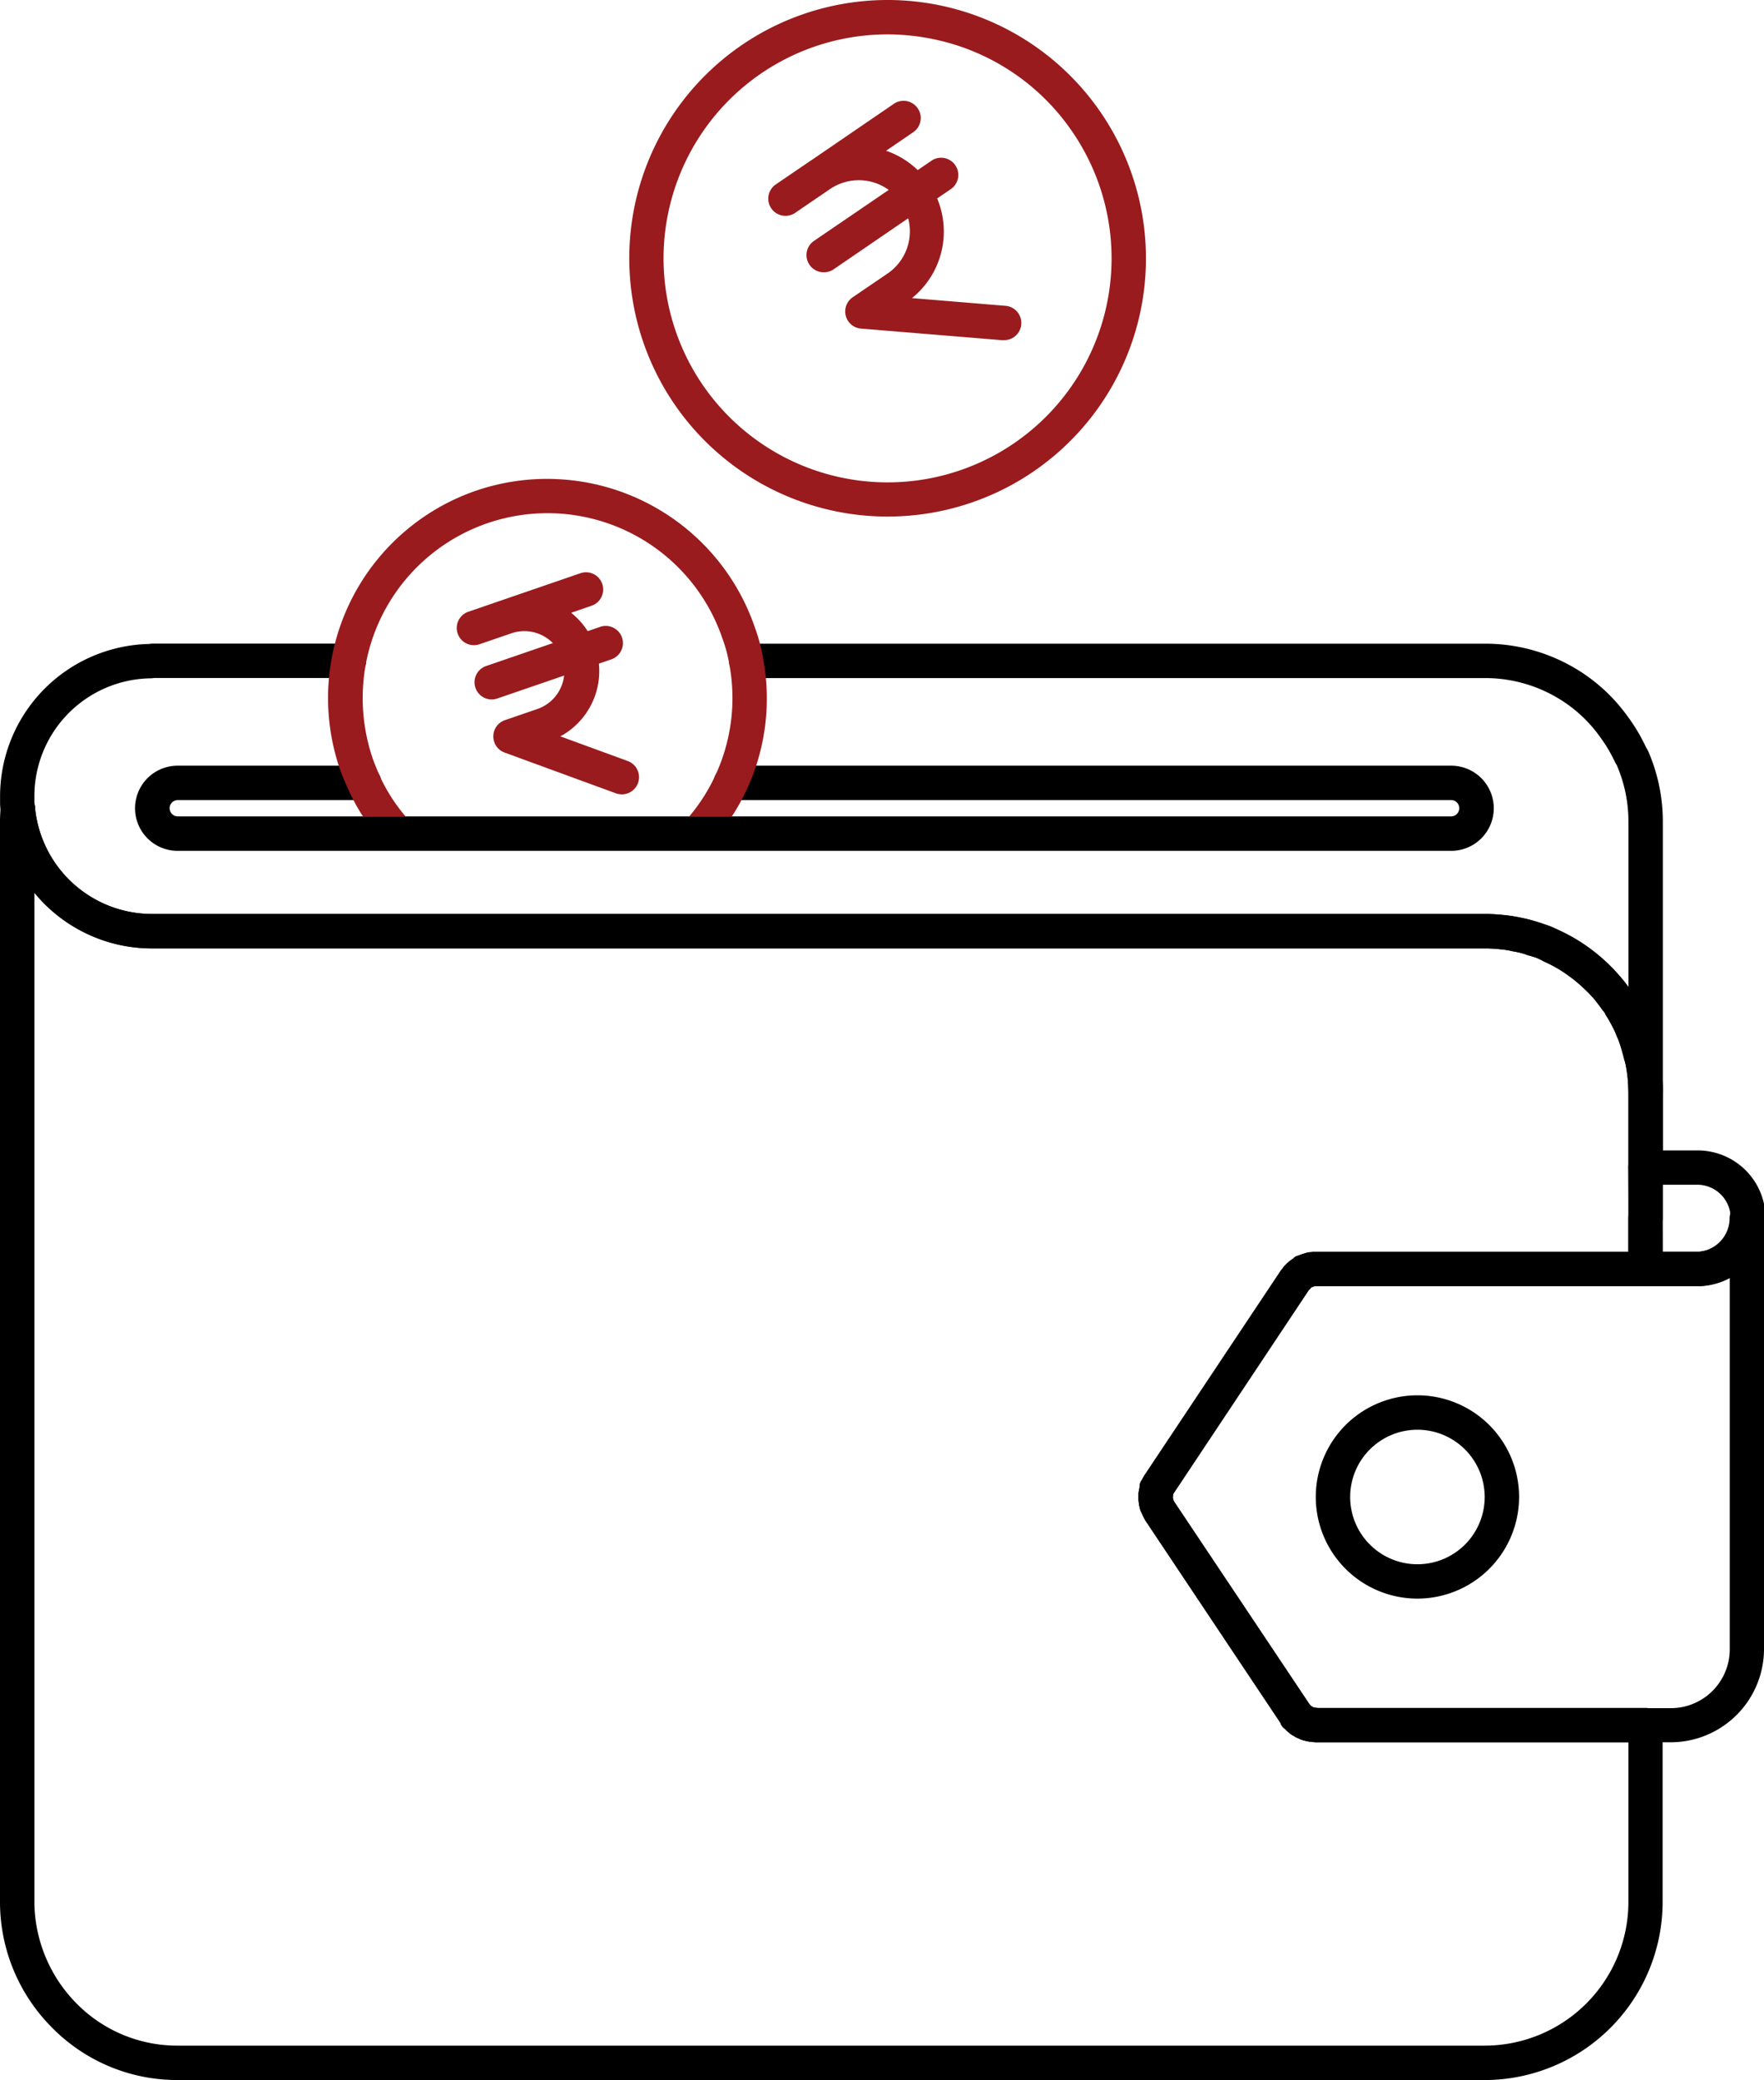 <svg xmlns="http://www.w3.org/2000/svg" viewBox="0 0 51.296 60.489"><title>Asset 32</title><g id="Layer_2" data-name="Layer 2"><g id="Layer_1-2" data-name="Layer 1"><path d="M43.185,60.489H5.167a5.1,5.1,0,0,1-3.651-1.521A5.172,5.172,0,0,1,0,55.325V23.894c0-.146.009-.286.02-.425a.5.5,0,0,1,.495-.463h0a.5.5,0,0,1,.5.455,3.414,3.414,0,0,0,3.42,3.12h38.74a5.106,5.106,0,0,1,2.25.51,5.19,5.19,0,0,1,2.927,4.657V36.9a.5.5,0,0,1-.5.5H38.229l-.019.006a.422.422,0,0,1-.053.021l-.007,0-.028.02-.013.014a.513.513,0,0,1-.052.061h0a.266.266,0,0,0,.026-.036l-.013.012-3.924,5.9a.228.228,0,0,0-.034.071.433.433,0,0,1-.006.072.425.425,0,0,1,.006.051c.008.021.015.04.021.06l3.941,5.9c.011.012.021.023.031.036l.007.008.006.006a.394.394,0,0,1,.053.037l.027.011h0l.054.01a.558.558,0,0,1,.063.008l9.533,0a.5.5,0,0,1,.5.5v5.154a5.182,5.182,0,0,1-5.168,5.168ZM1,25.965V55.321a4.234,4.234,0,0,0,1.226,2.942,4.107,4.107,0,0,0,2.942,1.226H43.185a4.182,4.182,0,0,0,4.168-4.168V50.667H38.265a.968.968,0,0,1-.141-.016.368.368,0,0,1-.094-.01.655.655,0,0,1-.1-.024l-.009,0-.04-.013a.52.52,0,0,1-.12-.05l0,0a.53.53,0,0,1-.055-.021.873.873,0,0,1-.084-.051.486.486,0,0,1-.152-.107.452.452,0,0,1-.047-.039.628.628,0,0,1-.05-.051.328.328,0,0,1-.139-.182l-3.92-5.875A1.53,1.53,0,0,1,33.2,44h0a.5.5,0,0,1-.062-.173.533.533,0,0,1-.023-.131.505.505,0,0,1-.009-.093v-.145a.473.473,0,0,1,.021-.144.584.584,0,0,1,.015-.083.262.262,0,0,1,.064-.192v0a.961.961,0,0,1,.082-.147l3.954-5.937c.009-.014.03-.041.052-.067a.759.759,0,0,1,.059-.074.516.516,0,0,1,.051-.053.472.472,0,0,1,.071-.064.509.509,0,0,1,.075-.058c.019-.015.038-.028.055-.039a.267.267,0,0,1,.158-.088.666.666,0,0,1,.077-.03l.018-.006a.589.589,0,0,1,.059-.02.613.613,0,0,1,.073-.021.386.386,0,0,1,.138-.02c-.01,0,.037-.009.072-.009h9.151V31.749a4.185,4.185,0,0,0-2.361-3.756,4.092,4.092,0,0,0-1.807-.411H4.436A4.419,4.419,0,0,1,1,25.965ZM37.978,49.485,38,49.5Zm-4.362-5.81h0Zm-.009-.072h0Zm4.217-6.551.018.026Z"/><path d="M47.854,34.461a.5.5,0,0,1-.5-.5V31.753a4.363,4.363,0,0,0-.078-.772c-.011-.046-.026-.107-.049-.176-.056-.223-.107-.4-.169-.57a1.728,1.728,0,0,1-.092-.221,4.584,4.584,0,0,0-.291-.526l.36-.361-.416.277c-.068-.1-.146-.2-.214-.29s-.153-.177-.238-.263l-.152-.143a3.809,3.809,0,0,0-.408-.333c-.064-.046-.122-.089-.188-.13a3.664,3.664,0,0,0-.5-.27,1.185,1.185,0,0,1-.112-.062.817.817,0,0,1-.116-.064c-.119-.026-.166-.043-.217-.055a.461.461,0,0,1-.108-.038,1.981,1.981,0,0,0-.316-.079.638.638,0,0,1-.112-.023,2.271,2.271,0,0,0-.322-.048,3.625,3.625,0,0,0-.43-.027H4.432a4.422,4.422,0,0,1-4.409-4,.5.5,0,0,1,.448-.547.491.491,0,0,1,.547.447,3.425,3.425,0,0,0,3.414,3.1H43.18a4.343,4.343,0,0,1,.527.032,3.112,3.112,0,0,1,.434.064h0c.048.009.1.02.123.027a2.012,2.012,0,0,1,.369.091c.038.013.072.023.105.037.067.018.132.039.2.062a1.162,1.162,0,0,1,.189.066.918.918,0,0,1,.107.054.4.4,0,0,1,.11.062,4.582,4.582,0,0,1,.605.323c.085.054.16.106.234.161a4.83,4.83,0,0,1,.525.43l.164.154c.106.105.2.211.307.337s.187.242.271.368l.058.086a5.475,5.475,0,0,1,.377.69c.039.1.061.158.09.217a5.635,5.635,0,0,1,.212.69,2.319,2.319,0,0,1,.068.257,5.222,5.222,0,0,1,.1.944v2.228A.5.5,0,0,1,47.854,34.461Z"/><path d="M.521,24.029c-.321,0-.5-.217-.519-.645v-.236a4.434,4.434,0,0,1,4.335-4.421.594.594,0,0,1,.1-.01h5.711a.5.5,0,0,1,0,1H4.477a.537.537,0,0,1-.092.009A3.43,3.43,0,0,0,1,23.148v.219a.5.5,0,0,1,.018.133A.526.526,0,0,1,.521,24.029Z"/><path d="M47.854,32.233a.5.5,0,0,1-.5-.5V23.891a4.143,4.143,0,0,0-.332-1.623c0-.006-.058-.1-.06-.107a4.124,4.124,0,0,0-.416-.706,4.054,4.054,0,0,0-1.035-1.021,4.129,4.129,0,0,0-2.331-.715H21.7a.5.5,0,0,1,0-1H43.18a5.125,5.125,0,0,1,2.89.885,5.058,5.058,0,0,1,1.286,1.265,5.137,5.137,0,0,1,.513.871.892.892,0,0,1,.077.146,5.123,5.123,0,0,1,.408,2.006v7.843A.5.5,0,0,1,47.854,32.233Z"/><path d="M48.584,50.667H38.265a.968.968,0,0,1-.141-.016.368.368,0,0,1-.094-.01.655.655,0,0,1-.1-.024l-.008,0-.041-.013a.52.52,0,0,1-.12-.05l0,0a.53.53,0,0,1-.055-.021.873.873,0,0,1-.084-.051.486.486,0,0,1-.152-.107.452.452,0,0,1-.047-.039.628.628,0,0,1-.05-.051.328.328,0,0,1-.139-.182l-3.92-5.875A1.53,1.53,0,0,1,33.2,44h0a.5.5,0,0,1-.062-.173.533.533,0,0,1-.023-.131.505.505,0,0,1-.009-.093v-.145a.473.473,0,0,1,.021-.144.584.584,0,0,1,.015-.083.262.262,0,0,1,.064-.192v0a.961.961,0,0,1,.082-.147l3.954-5.937c.009-.014.03-.041.052-.067a.759.759,0,0,1,.059-.074.516.516,0,0,1,.051-.053.472.472,0,0,1,.071-.064.509.509,0,0,1,.075-.058c.019-.015.038-.028.055-.039a.267.267,0,0,1,.158-.088.666.666,0,0,1,.077-.03l.018-.006a.589.589,0,0,1,.059-.02.613.613,0,0,1,.073-.021.386.386,0,0,1,.138-.02c-.01,0,.036-.009.072-.009H49.324a.983.983,0,0,0,.972-.978.5.5,0,0,1,.5-.494h0a.5.5,0,0,1,.5.5V47.955A2.715,2.715,0,0,1,48.584,50.667Zm-10.328-1a.558.558,0,0,1,.063.008l10.265,0A1.713,1.713,0,0,0,50.3,47.955V37.144a1.945,1.945,0,0,1-.972.26H38.229l-.019.006a.422.422,0,0,1-.053.021l-.007,0-.028.02-.013.014a.513.513,0,0,1-.052.061h0a.266.266,0,0,0,.026-.036l-.013.012-3.924,5.9a.228.228,0,0,0-.034.071.433.433,0,0,1-.006.072.425.425,0,0,1,.006.051c.008.021.015.04.021.06l3.941,5.9c.011.012.021.023.031.036l.007.008.006.006a.394.394,0,0,1,.053.037l.027.011h0Zm-.278-.178L38,49.5Zm-4.345-6.162h0Zm4.19-6.271.018.026Z"/><path d="M49.322,37.4H47.85a.5.5,0,0,1-.5-.5V35.437a.679.679,0,0,1,.009-.109l-.009-1.372a.5.5,0,0,1,.5-.5h1.473a1.974,1.974,0,1,1,0,3.947Zm-.976-1h.976a.974.974,0,1,0,0-1.947H48.35v.966a.546.546,0,0,1-.008.089Z"/><path d="M42.2,24.743H5.165a1.238,1.238,0,0,1,0-2.476H10.59a.5.5,0,1,1,0,1H5.165a.239.239,0,0,0-.233.232.241.241,0,0,0,.233.243H42.2a.236.236,0,0,0,.233-.243.233.233,0,0,0-.233-.232H21.25a.5.5,0,0,1,0-1H42.2a1.238,1.238,0,0,1,0,2.476Z"/><path d="M41.218,46.489a2.956,2.956,0,1,1,2.956-2.956A2.959,2.959,0,0,1,41.218,46.489Zm0-4.911a1.956,1.956,0,1,0,1.956,1.955A1.957,1.957,0,0,0,41.218,41.578Z"/><path d="M23.961,7.918A.5.5,0,0,1,23.678,7L27.107,4.66a.5.5,0,0,1,.564.824L24.243,7.831A.5.5,0,0,1,23.961,7.918Z" fill="#991b1e"/><path d="M29.179,9.893l-.042,0-4.1-.337a.5.5,0,0,1-.241-.911l1-.681A1.485,1.485,0,0,0,24.149,5.49l-1.026.7a.5.5,0,0,1-.564-.826h0l1-.682.039-.025,2.394-1.638a.5.5,0,0,1,.564.826l-.789.539a2.484,2.484,0,0,1,.752,4.285l2.7.223a.5.5,0,0,1-.04,1Z" fill="#991b1e"/><path d="M25.821,15.022A7.511,7.511,0,1,1,32.011,3.273h0a7.508,7.508,0,0,1-6.189,11.749ZM25.8,1a6.514,6.514,0,1,0,5.388,2.839h0a6.467,6.467,0,0,0-4.173-2.725A6.579,6.579,0,0,0,25.8,1Z" fill="#991b1e"/><path d="M14.3,20.341a.5.5,0,0,1-.163-.973l3.294-1.131a.5.5,0,1,1,.324.945l-3.293,1.131A.5.5,0,0,1,14.3,20.341Z" fill="#991b1e"/><path d="M18.081,23.1a.5.5,0,0,1-.172-.03l-3.236-1.185a.5.5,0,0,1,.009-.942l.957-.329a1.164,1.164,0,0,0-.736-2.208l-.976.335a.5.5,0,0,1-.325-.945l.957-.329.026-.009,2.31-.794a.5.5,0,0,1,.325.945l-.612.211a2.162,2.162,0,0,1-.313,3.594l1.958.717a.5.5,0,0,1-.172.97Z" fill="#991b1e"/><path d="M21.708,22.978a6.361,6.361,0,0,1-.43.77h-1.24a5.268,5.268,0,0,0,.76-1.19,5.33,5.33,0,0,0,.41-3.24,4.167,4.167,0,0,0-.2-.75,5.374,5.374,0,0,0-10.37.74,5.462,5.462,0,0,0,.2,2.75c.06.17.13.33.2.5a5.121,5.121,0,0,0,.76,1.19h-1.24a5.747,5.747,0,0,1-.42-.77c-.09-.19-.17-.39-.25-.6a6.376,6.376,0,0,1,3.96-8.11,6.386,6.386,0,0,1,8.1,3.97,5,5,0,0,1,.24.9A6.3,6.3,0,0,1,21.708,22.978Z" fill="#991b1e"/></g></g></svg>